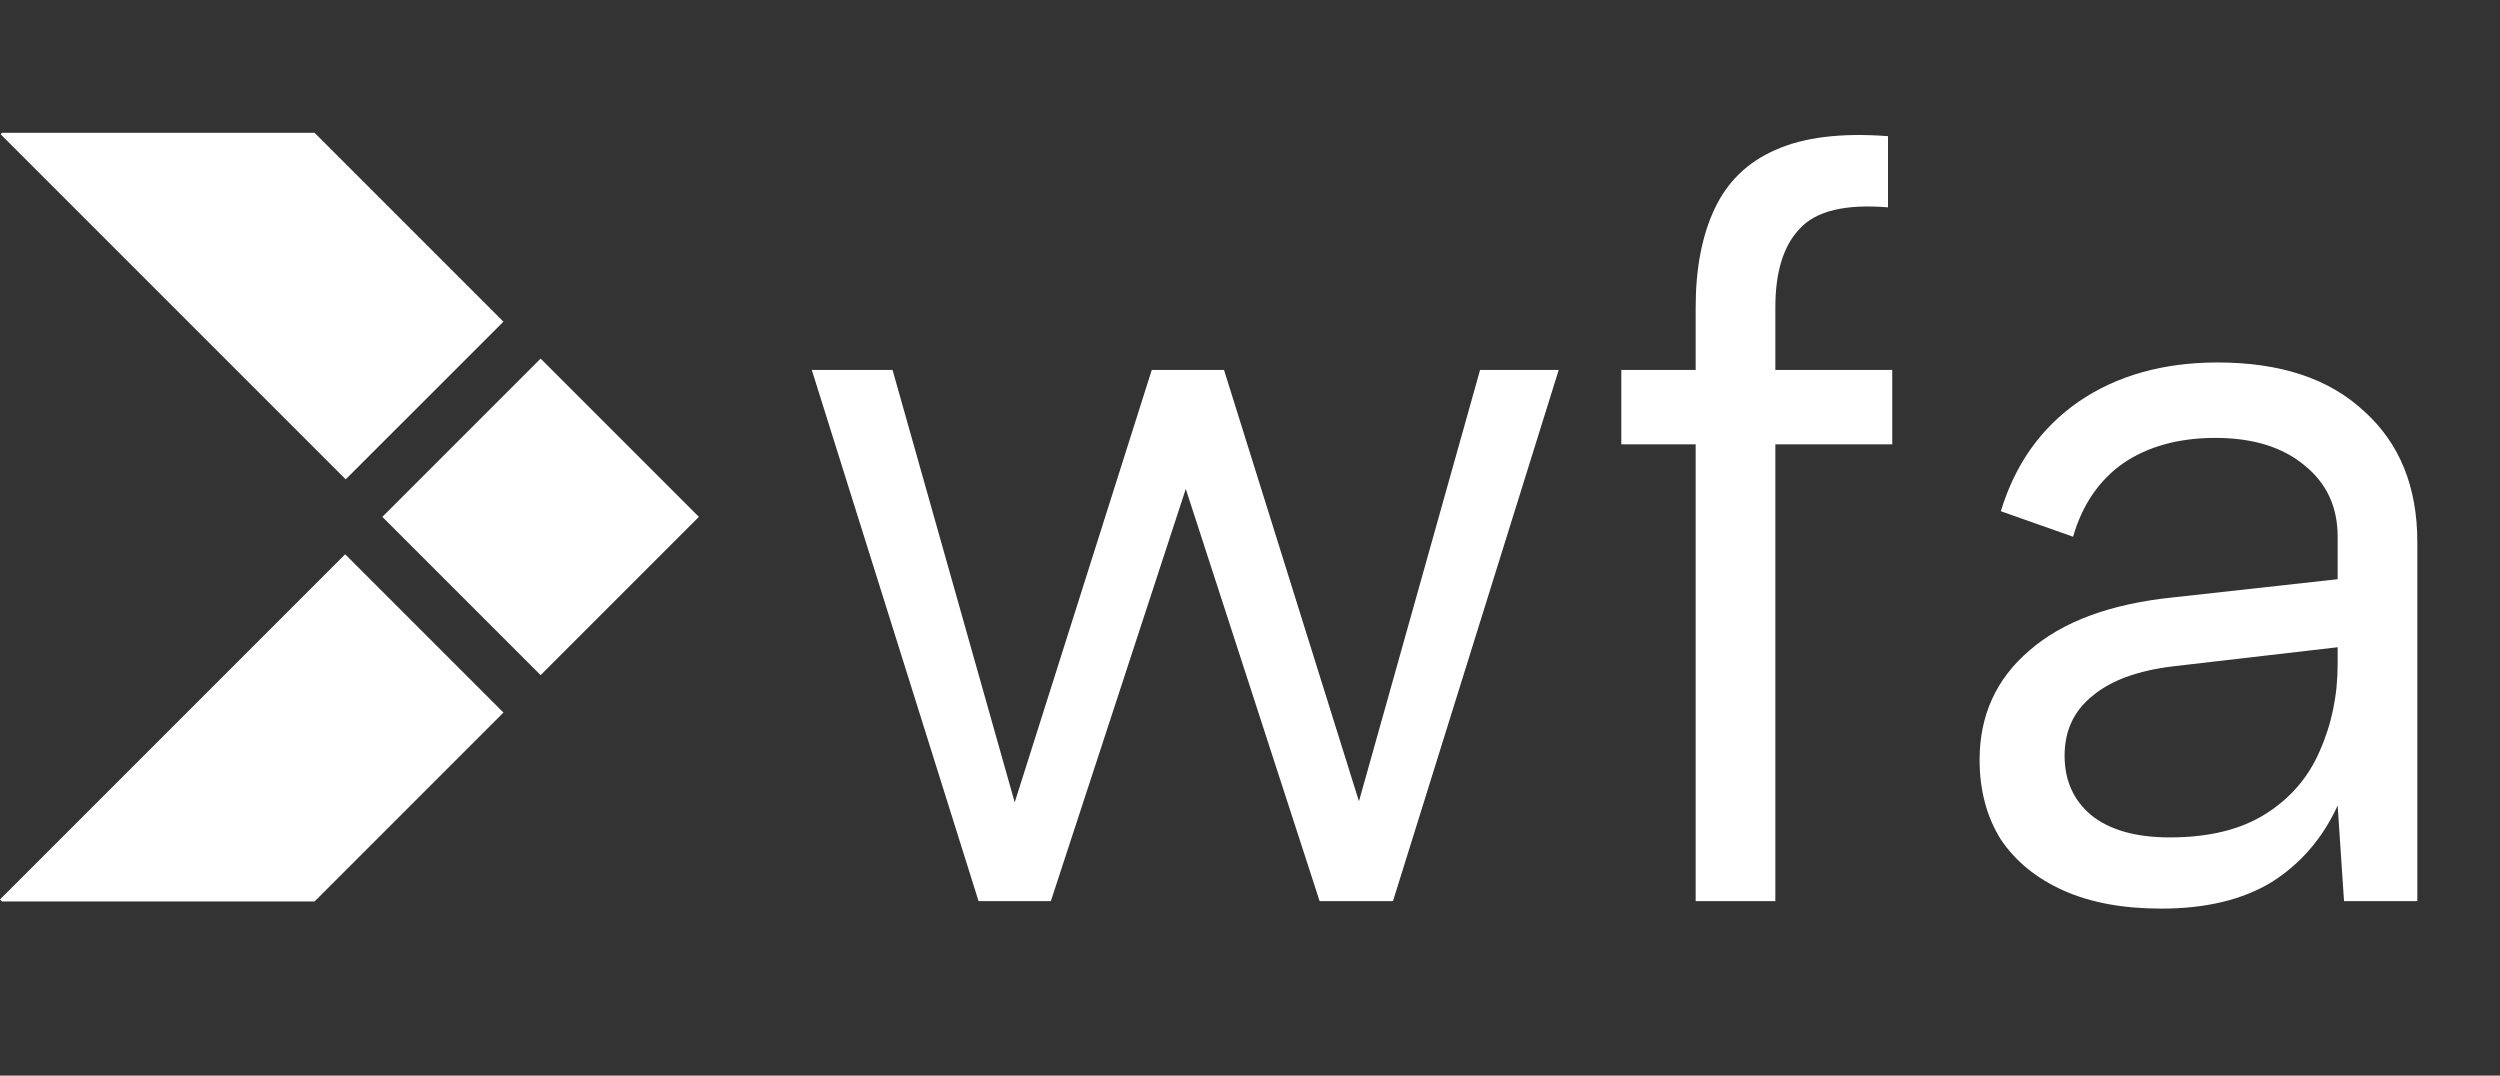 <svg width="86" height="37" viewBox="0 0 86 37" fill="none" xmlns="http://www.w3.org/2000/svg">
<rect x="0" y="0" width="86" height="37" fill="#333333" stroke="none"/>
<path d="M36.149 31H33.663L27.925 12.725H30.703L34.906 27.601L39.621 12.725H42.106L46.748 27.564L50.915 12.725H53.62L47.918 31H45.396L40.791 16.819L36.149 31ZM58.331 10.569C58.331 9.229 58.55 8.095 58.989 7.17C59.428 6.244 60.122 5.574 61.072 5.159C62.047 4.721 63.339 4.562 64.947 4.684V7.133C63.485 7.011 62.474 7.255 61.913 7.864C61.353 8.449 61.072 9.35 61.072 10.569V12.725H65.093V15.284H61.072V31H58.331V15.284H55.773V12.725H58.331V10.569ZM80.635 31L80.415 27.71C79.903 28.831 79.148 29.709 78.149 30.342C77.15 30.951 75.883 31.256 74.348 31.256C73.032 31.256 71.911 31.049 70.985 30.634C70.059 30.22 69.341 29.636 68.829 28.88C68.342 28.1 68.098 27.187 68.098 26.139C68.098 24.604 68.671 23.349 69.816 22.374C70.961 21.375 72.618 20.766 74.787 20.547L80.415 19.925V18.463C80.415 17.44 80.037 16.624 79.282 16.015C78.527 15.381 77.503 15.064 76.212 15.064C74.945 15.064 73.885 15.357 73.032 15.941C72.204 16.526 71.631 17.367 71.314 18.463L68.829 17.586C69.316 15.978 70.206 14.723 71.497 13.822C72.813 12.92 74.409 12.469 76.285 12.469C78.454 12.469 80.135 13.03 81.329 14.15C82.547 15.247 83.156 16.746 83.156 18.646V31H80.635ZM80.415 22.265L74.75 22.922C73.532 23.069 72.606 23.41 71.972 23.946C71.339 24.458 71.022 25.14 71.022 25.993C71.022 26.846 71.326 27.528 71.936 28.04C72.569 28.551 73.471 28.807 74.64 28.807C75.981 28.807 77.077 28.539 77.93 28.003C78.783 27.467 79.404 26.748 79.794 25.846C80.208 24.921 80.415 23.922 80.415 22.849V22.265Z" fill="white"/>
<rect width="7.701" height="7.701" transform="matrix(0.707 -0.707 -0.707 -0.707 18.597 23.225)" fill="white"/>
<path fill-rule="evenodd" clip-rule="evenodd" d="M0.069 31.01L0 30.941L11.874 19.067L17.319 24.512L10.822 31.01H0.069Z" fill="white"/>
<path fill-rule="evenodd" clip-rule="evenodd" d="M0.069 4.569L0.02 4.618L11.892 16.49L17.318 11.065L10.822 4.569H0.069Z" fill="white"/>
</svg>
